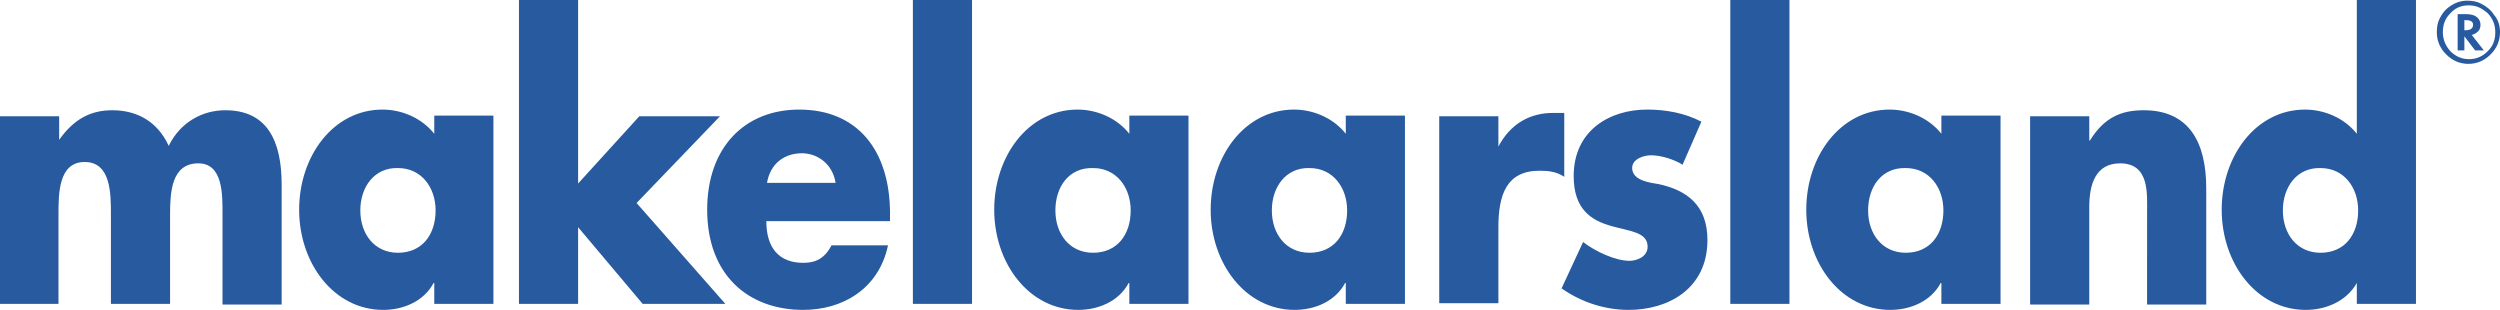 <svg id="Layer_1" xmlns="http://www.w3.org/2000/svg" viewBox="0 0 371.9 46.1"><style>.st0{fill:#285aa0}</style><path class="st0" d="M8.8 20.8c2.2-3.1 4.7-4.4 7.9-4.4 3.6 0 6.7 1.6 8.4 5.3 1.7-3.5 5-5.3 8.4-5.3 6.3 0 8.4 4.6 8.4 11.1v17.8h-8.8V31.9c0-2.9.1-7.6-3.6-7.6-4 0-4.2 4.3-4.2 7.6v13.3h-8.8V31.9c0-3.1 0-7.8-3.9-7.8s-3.9 4.7-3.9 7.8v13.3H0V17.3h8.8v3.5zm64.6 24.4h-8.8v-3.1h-.1c-1.5 2.8-4.6 4-7.5 4-7.3 0-12.5-6.9-12.5-14.9s5.1-14.9 12.4-14.9c2.8 0 5.8 1.2 7.7 3.6v-2.7h8.8v28zM53.6 31.3c0 3.5 2.1 6.3 5.6 6.3 3.6 0 5.6-2.7 5.6-6.3 0-3.4-2.1-6.3-5.6-6.3-3.5-.1-5.6 2.8-5.6 6.3m32.4-4l9.1-10h12L94.7 30.2l13.2 15H95.6L86 33.8v11.4h-8.8V0H86z"/><path class="st0" d="M132.5 32.9H114c0 4 1.9 6.2 5.5 6.2 1.9 0 3.2-.7 4.2-2.6h8.4c-1.4 6.6-6.9 9.6-12.6 9.6-8.2 0-14.3-5.2-14.3-14.9 0-9.3 5.6-14.9 13.7-14.9 8.6 0 13.5 6 13.5 15.5v1.1zm-8.2-5.7c-.4-2.7-2.6-4.4-5-4.4-2.6 0-4.7 1.5-5.2 4.4h10.2zM135.8 0h8.8v45.2h-8.8zm40.9 45.2H168v-3.1h-.1c-1.5 2.8-4.6 4-7.5 4-7.3 0-12.5-6.9-12.5-14.9s5.1-14.9 12.4-14.9c2.8 0 5.8 1.2 7.7 3.6v-2.7h8.8v28zM157 31.3c0 3.5 2.1 6.3 5.6 6.3 3.6 0 5.6-2.7 5.6-6.3 0-3.4-2.1-6.3-5.6-6.3-3.6-.1-5.6 2.8-5.6 6.3m52 13.9h-8.8v-3.1h-.1c-1.5 2.8-4.6 4-7.5 4-7.3 0-12.5-6.9-12.5-14.9s5.1-14.9 12.4-14.9c2.8 0 5.8 1.2 7.7 3.6v-2.7h8.8v28zm-19.8-13.9c0 3.5 2.1 6.3 5.6 6.3 3.6 0 5.6-2.7 5.6-6.3 0-3.4-2.1-6.3-5.6-6.3-3.5-.1-5.6 2.8-5.6 6.3m33.7-9.5c1.8-3.4 4.7-5 8.1-5h1.7v9.5c-1.2-.8-2.4-.9-3.7-.9-4.9 0-6.1 3.6-6.1 8.4v11.3h-8.8V17.3h8.8v4.5zm27.4 2.7c-1.3-.8-3.2-1.4-4.7-1.4-1 0-2.8.5-2.8 1.9 0 1.9 2.8 2.2 4 2.4 4.1.9 7.2 3.1 7.2 8.3 0 7.3-5.9 10.4-11.7 10.4-3.5 0-7-1.1-10-3.2l3.2-6.9c1.8 1.4 4.8 2.8 6.9 2.8 1.1 0 2.7-.6 2.7-2.1 0-2.2-2.7-2.3-5.5-3.1-2.7-.8-5.5-2.3-5.5-7.4 0-6.9 5.5-9.9 10.9-9.9 2.8 0 5.6.5 8.1 1.8l-2.8 6.4zM257.4 0h8.8v45.2h-8.8zm40.2 45.2h-8.8v-3.1h-.1c-1.5 2.8-4.6 4-7.5 4-7.3 0-12.5-6.9-12.5-14.9s5.1-14.9 12.4-14.9c2.8 0 5.8 1.2 7.7 3.6v-2.7h8.8v28zm-19.7-13.9c0 3.5 2.1 6.3 5.6 6.3 3.6 0 5.6-2.7 5.6-6.3 0-3.4-2.1-6.3-5.6-6.3-3.6-.1-5.6 2.8-5.6 6.3m33-10.4c2.1-3.4 4.6-4.5 8-4.5 6.7 0 9.3 4.7 9.3 11.6v17.3h-8.8V31.6c0-2.7.4-7.3-4-7.3-3.6 0-4.6 3-4.6 6.5v14.5H302v-28h8.8v3.6zm39.7 21.2c-1.6 2.8-4.7 4-7.6 4-7.3 0-12.5-6.9-12.5-14.9s5.1-14.9 12.4-14.9c2.8 0 5.8 1.2 7.7 3.6V0h8.8v45.2h-8.8v-3.1zm-11-10.8c0 3.5 2.1 6.3 5.6 6.3 3.6 0 5.6-2.7 5.6-6.3 0-3.4-2.1-6.3-5.6-6.3-3.5-.1-5.6 2.8-5.6 6.3m32.3-26.5c0 1.3-.5 2.4-1.4 3.3-.9.9-2 1.4-3.3 1.4-1.3 0-2.4-.5-3.3-1.4-.9-.9-1.4-2-1.4-3.3 0-.7.1-1.4.4-2 .3-.6.7-1.2 1.2-1.6.9-.7 1.8-1.1 2.9-1.1.7 0 1.4.1 2 .4.8.4 1.5.9 2 1.7.7.8.9 1.7.9 2.6m-4.7-4c-1.1 0-2 .4-2.7 1.2-.8.8-1.1 1.7-1.1 2.8 0 1.1.4 2 1.1 2.8.8.8 1.7 1.2 2.8 1.2 1.1 0 2-.4 2.8-1.2.8-.8 1.1-1.7 1.1-2.8 0-.6-.1-1.2-.4-1.8-.3-.6-.7-1.1-1.2-1.4-.8-.6-1.5-.8-2.4-.8m.5 4.4l1.8 2.3h-1.3l-1.6-2.1v2.1h-1V2.1h1.1c.8 0 1.3.1 1.7.4.4.3.6.7.6 1.2 0 .3-.1.7-.3.9-.3.3-.6.5-1 .6zm-1.1-.7h.2c.7 0 1.1-.3 1.1-.8s-.4-.7-1.1-.7h-.2v1.5z"/></svg>